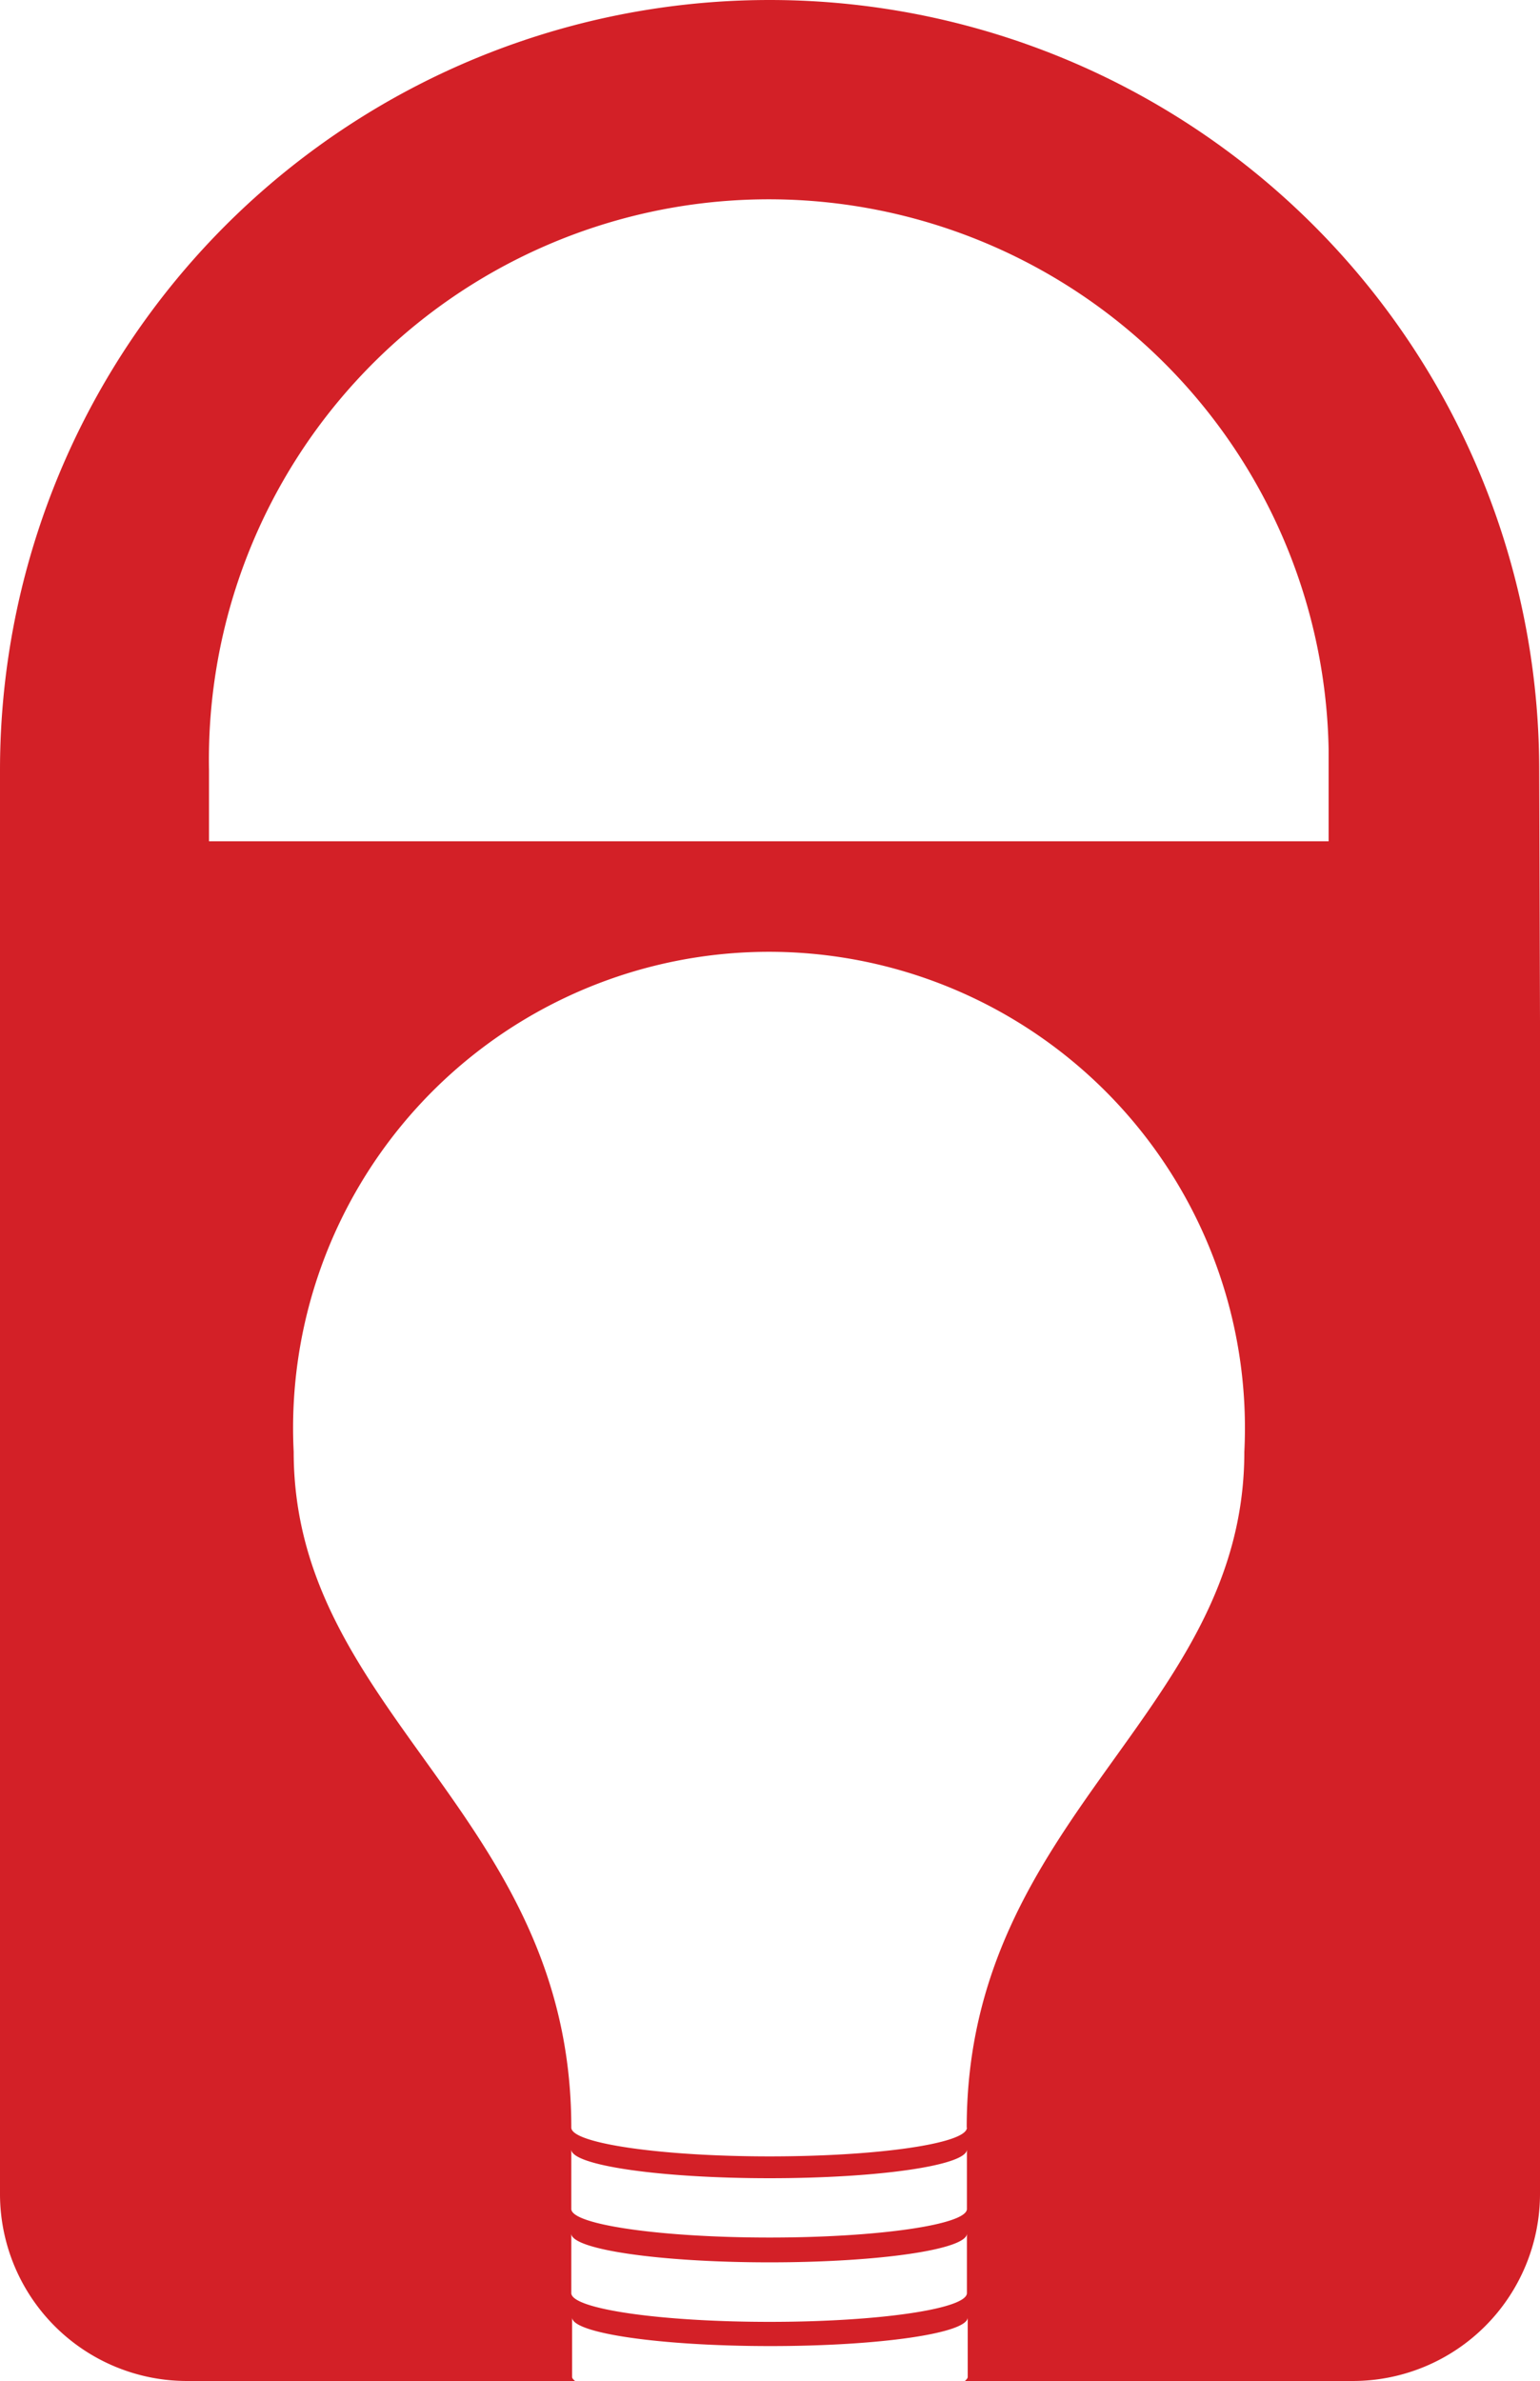 <svg xmlns="http://www.w3.org/2000/svg" viewBox="0 0 77.66 120.01"><defs><style>.cls-1{fill:#d32027;}</style></defs><g id="Layer_2" data-name="Layer 2"><g id="art"><path class="cls-1" d="M77.62,38.81A38.81,38.81,0,0,0,0,38.81H0V51.49H0v59.12A9.43,9.43,0,0,0,9.41,120H29c-.07-.06-.15-.13-.15-.2v-3c0,.79,4.46,1.44,10,1.44s9.95-.65,9.95-1.44v3c0,.07-.08.14-.14.2H68.25a9.44,9.44,0,0,0,9.41-9.4V51.5h0ZM48.76,115.57c0,.8-4.46,1.45-9.95,1.45s-10-.65-10-1.45v-3c0,.8,4.46,1.45,10,1.45s9.95-.65,9.95-1.45Zm0-4.24c0,.79-4.46,1.44-9.95,1.44s-10-.65-10-1.44v-3c0,.8,4.46,1.45,10,1.45s9.95-.65,9.95-1.45Zm0-4.1c0,.8-4.46,1.45-9.95,1.45s-10-.66-10-1.45c0-15.78-14-20.83-14-34.06a24,24,0,1,1,47.94-2.4q.06,1.2,0,2.4c0,13.23-14,18.32-14,34.06ZM67,42.4H10.54V38.81A28.23,28.23,0,1,1,67,37.75c0,.35,0,.71,0,1.06Z"/></g></g></svg>